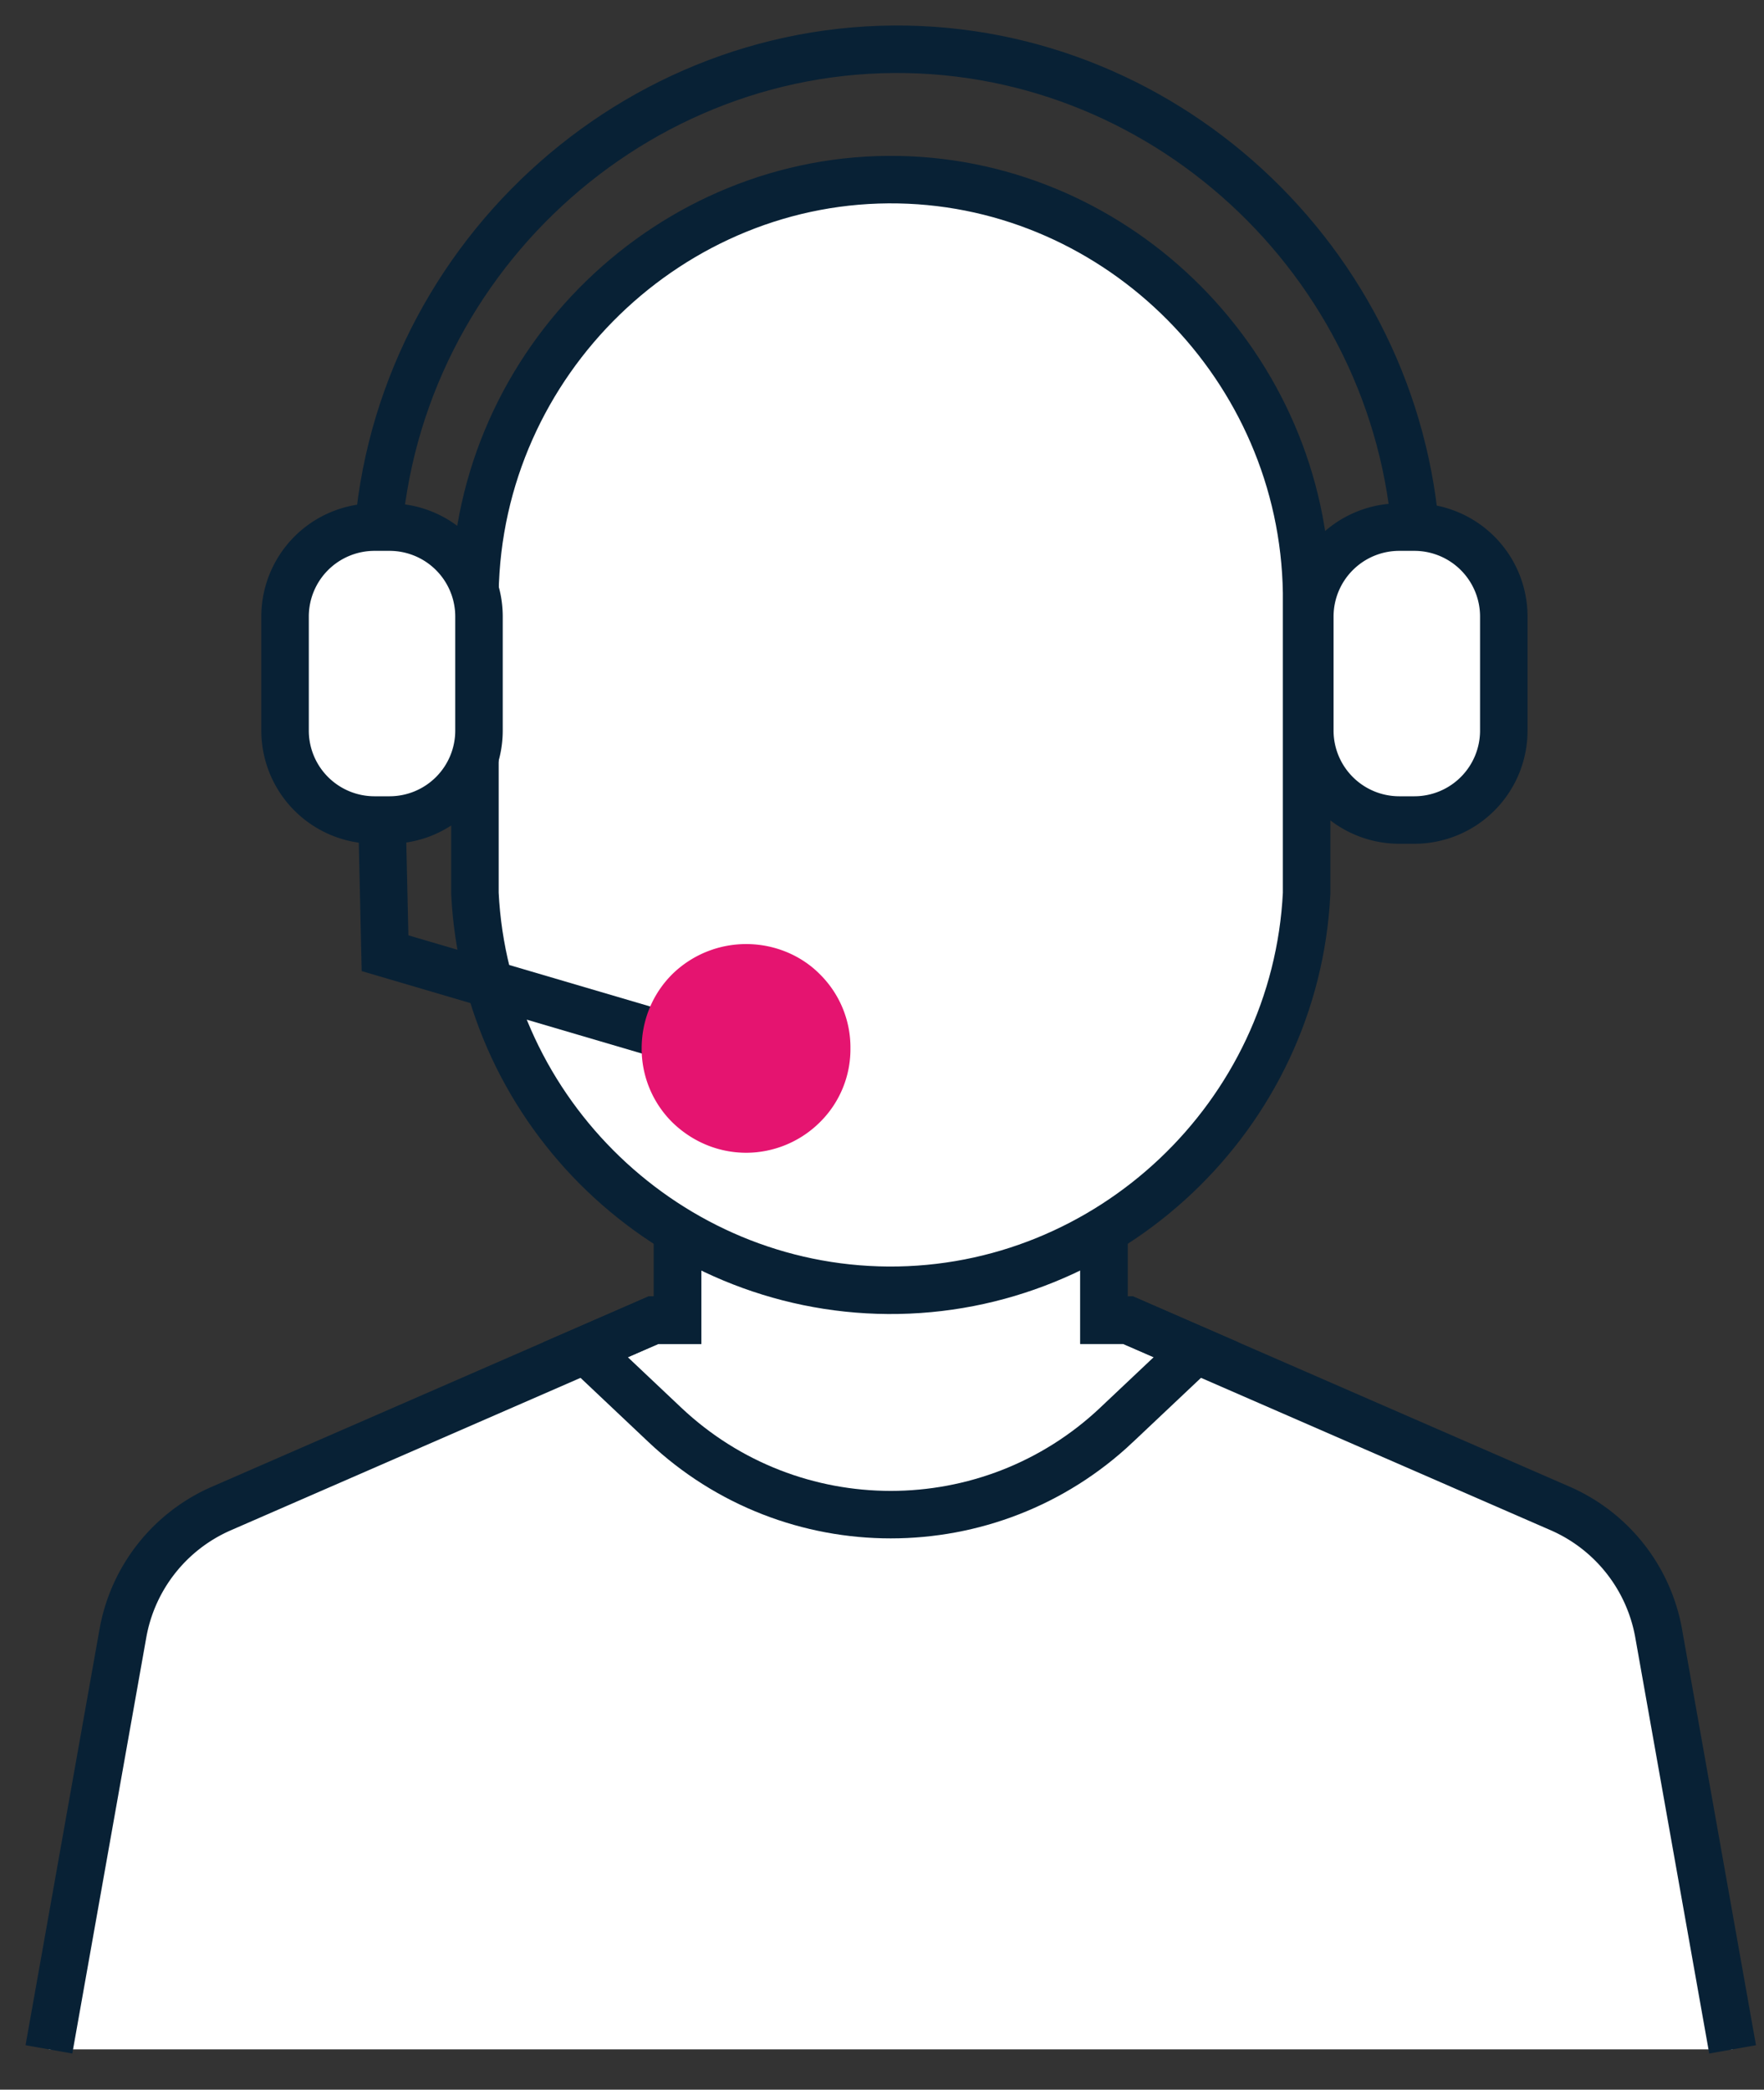 <svg xmlns="http://www.w3.org/2000/svg" width="65" height="77"><rect width="100%" height="100%" fill="#333333" stroke="none"/><g fill="none" fill-rule="evenodd"><path fill="#FFF" d="M63.843 75.515l-2.725-15.331a6.208 6.208 0 00-3.628-4.6l-15.922-6.939h-.89V39.33h-15.71v9.316h-.892l-15.92 6.94a6.199 6.199 0 00-3.627 4.599l-2.726 15.33"/><path stroke="#082135" stroke-width="1.75" d="M63.843 75.515l-2.725-15.331a6.208 6.208 0 00-3.628-4.6l-15.922-6.939h-.89V39.33h-15.71v9.316h-.892l-15.92 6.94a6.199 6.199 0 00-3.627 4.599l-2.726 15.33"/><path d="M41.144 52.503l2.93-2.766-2.506-1.092h-.89V39.33h-15.71v9.316h-.891l-2.505 1.092 2.928 2.766c4.673 4.41 11.973 4.41 16.644 0"/><path stroke="#082135" stroke-width="1.75" d="M41.144 52.503l2.93-2.766-2.506-1.092h-.89V39.33h-15.71v9.316h-.891l-2.505 1.092 2.928 2.766c4.673 4.41 11.973 4.41 16.644 0z"/><path fill="#FFF" d="M48.146 32.921c-.406 8.189-7.275 14.674-15.422 14.623C24.65 47.49 17.903 41.036 17.5 32.92V21.843c.13-8.537 7.259-15.385 15.623-15.222 8.144.158 14.899 6.911 15.023 15.222V32.92z"/><path stroke="#082135" stroke-width="1.75" d="M48.146 32.921c-.406 8.189-7.275 14.674-15.422 14.623C24.65 47.49 17.903 41.036 17.5 32.92V21.843c.13-8.537 7.259-15.385 15.623-15.222 8.144.158 14.899 6.911 15.023 15.222V32.92z"/><path stroke="#082135" stroke-width="1.75" d="M13.872 26.715v-5.847c.163-10.684 9.083-19.253 19.552-19.05 10.192.2 18.644 8.651 18.799 19.05v5.847"/><path fill="#FFF" d="M14.364 30.216h-.574a3.296 3.296 0 01-3.286-3.287v-4.22a3.296 3.296 0 013.286-3.286h.574a3.296 3.296 0 013.286 3.287v4.22a3.296 3.296 0 01-3.286 3.286"/><path stroke="#082135" stroke-width="1.75" d="M14.364 30.216h-.574a3.296 3.296 0 01-3.286-3.287v-4.22a3.296 3.296 0 013.286-3.286h.574a3.296 3.296 0 013.286 3.287v4.22a3.296 3.296 0 01-3.286 3.286z"/><path fill="#FFF" d="M52.125 30.216h-.574a3.297 3.297 0 01-3.287-3.287v-4.22a3.297 3.297 0 013.287-3.286h.574a3.296 3.296 0 013.287 3.287v4.22a3.296 3.296 0 01-3.287 3.286"/><path stroke="#082135" stroke-width="1.75" d="M52.125 30.216h-.574a3.297 3.297 0 01-3.287-3.287v-4.22a3.297 3.297 0 013.287-3.286h.574a3.296 3.296 0 013.287 3.287v4.22a3.296 3.296 0 01-3.287 3.286zM14.077 30.216l.111 4.908 13.027 3.833"/><path fill="#E51470" d="M31.337 38.633a3.78 3.78 0 01-1.12 2.713 3.863 3.863 0 01-2.715 1.131c-1.02 0-1.99-.398-2.738-1.131a3.821 3.821 0 01-1.12-2.713c0-1.034.398-2.004 1.12-2.728a3.884 3.884 0 012.738-1.118c1.01 0 2.005.397 2.715 1.118a3.791 3.791 0 011.12 2.728"/></g></svg>